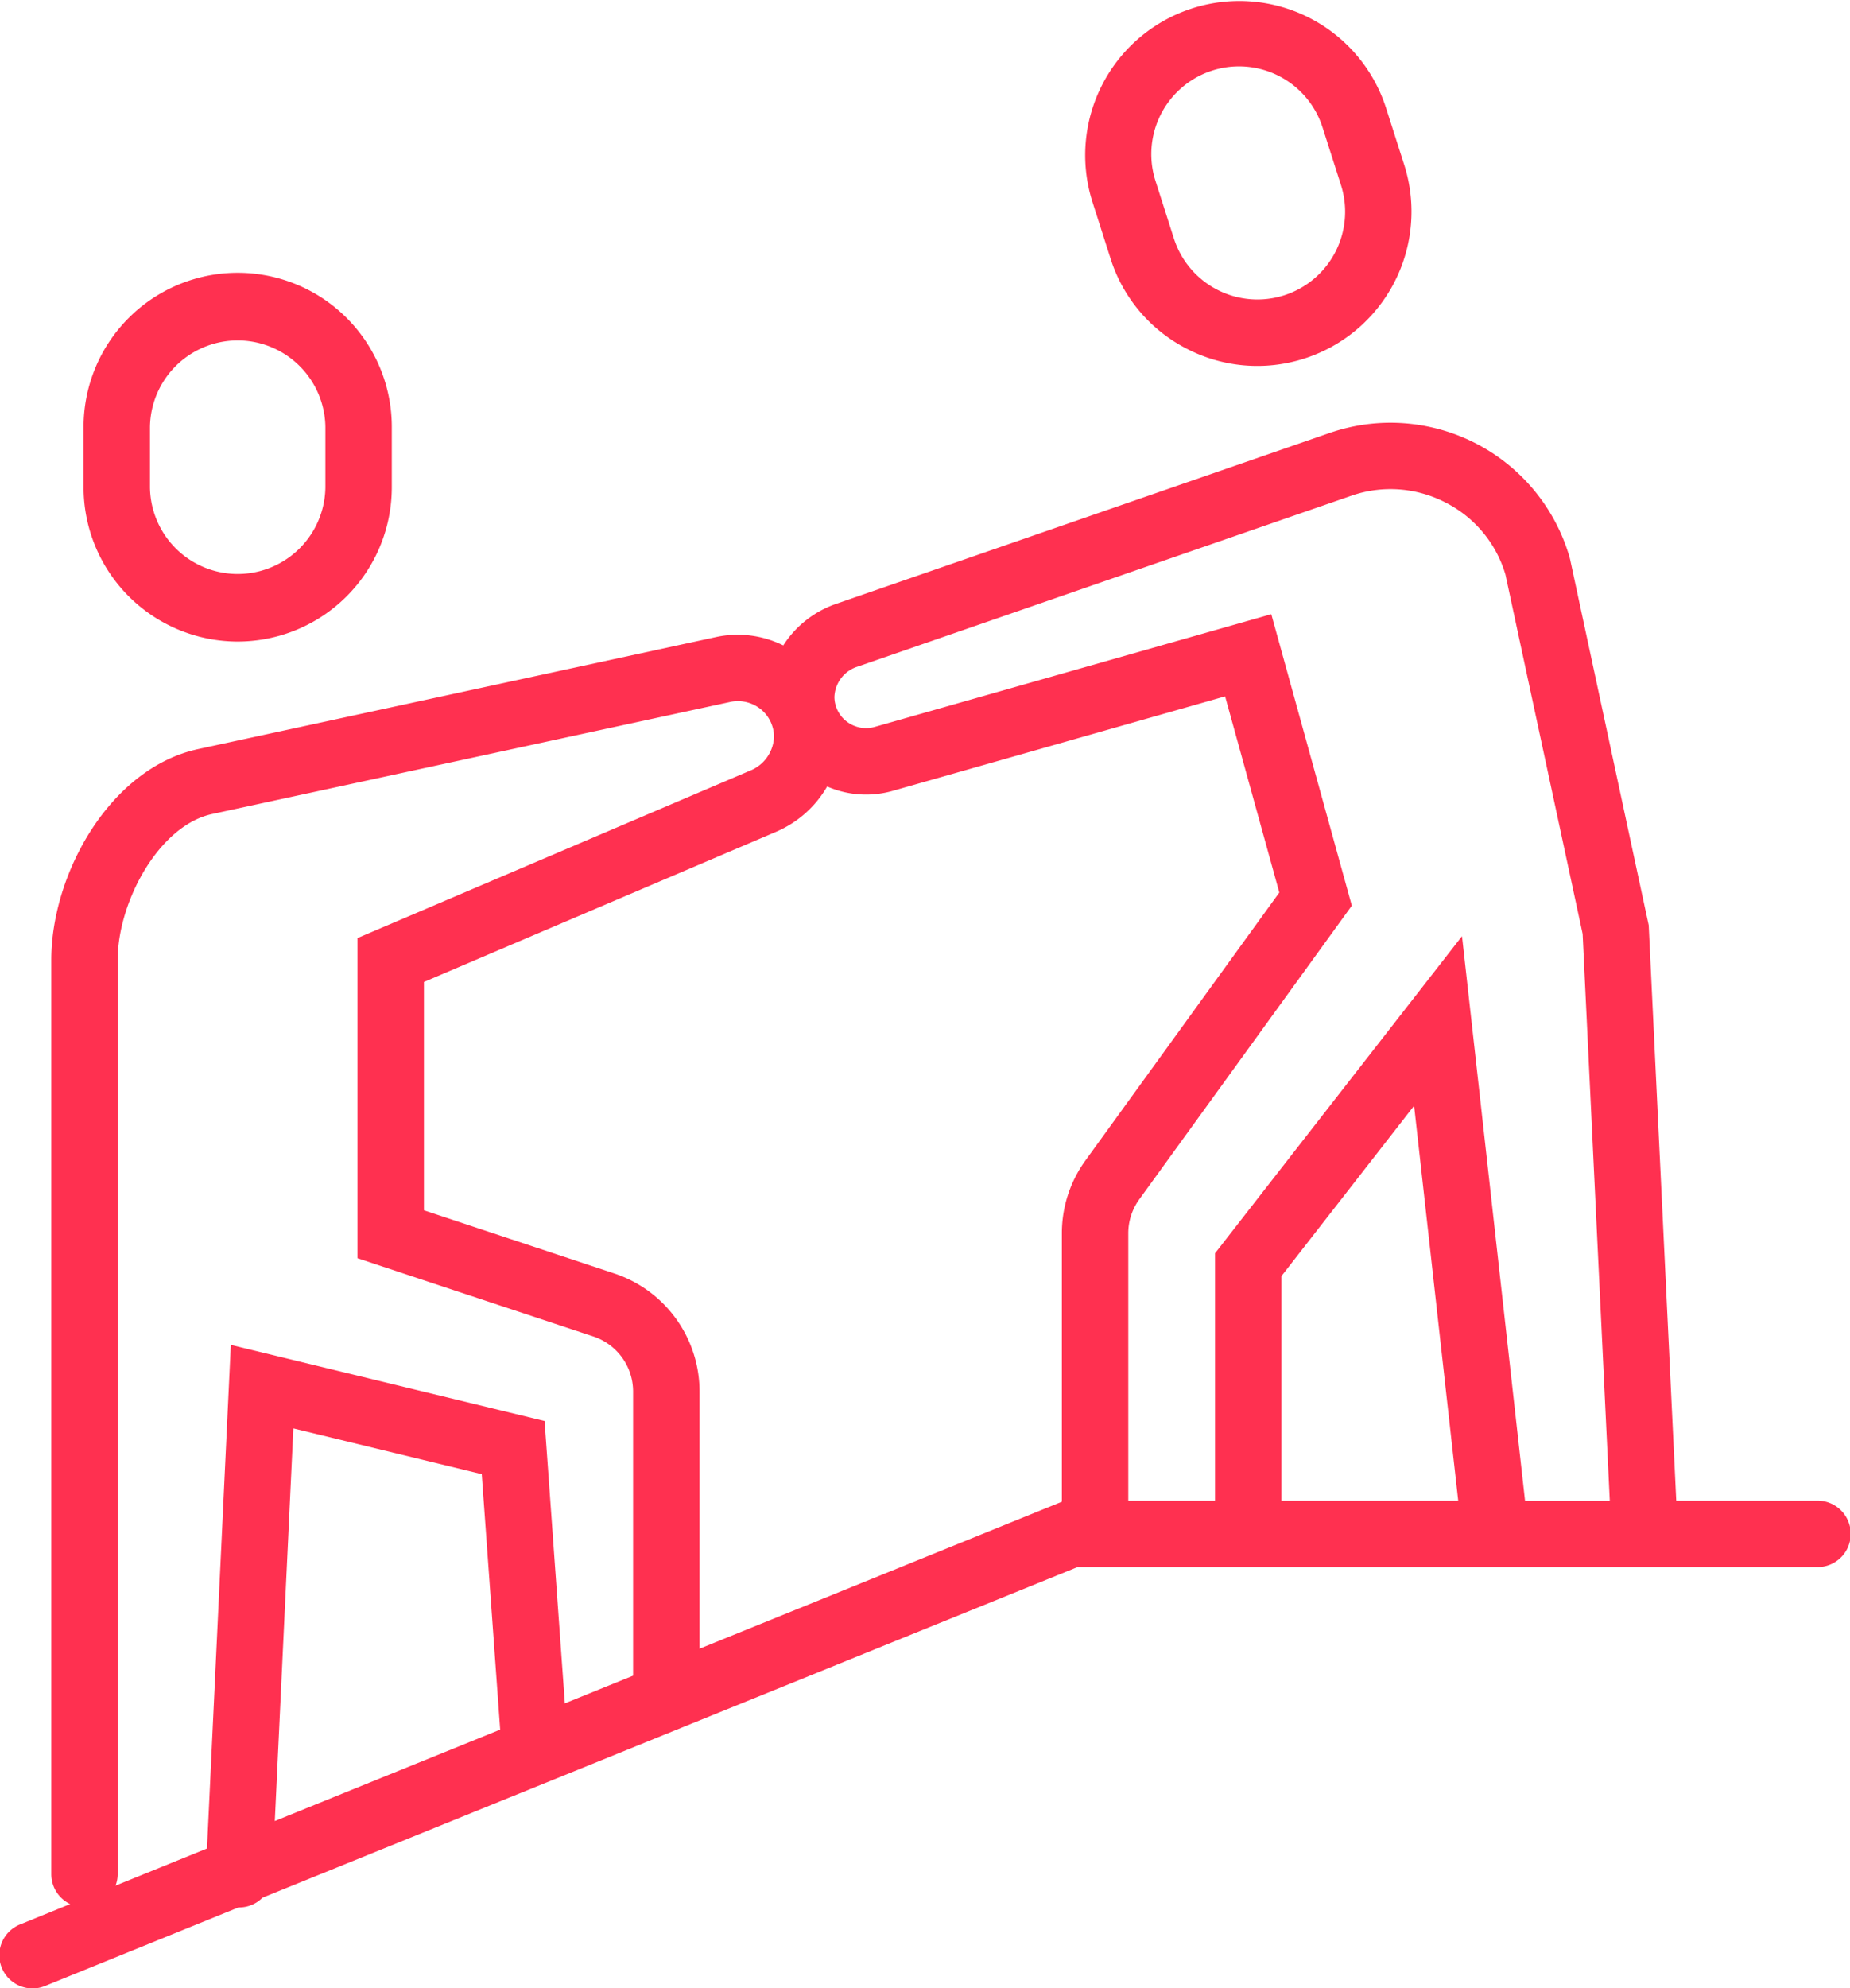 <svg xmlns="http://www.w3.org/2000/svg" width="110.5" height="118.682"><path d="M108.516 93.549H64.364l-48.688 19.738a1.975 1.975 0 01-1.4.581h-.034L2.729 118.54a1.983 1.983 0 11-1.491-3.674l2.952-1.2a1.977 1.977 0 01-1.126-1.78V57.31c0-5.166 3.523-11.458 8.767-12.591l30.944-6.69a6.128 6.128 0 014.009.5 6.115 6.115 0 013.147-2.477l29.468-10.199a11.138 11.138 0 0114.353 7.419l.033.131 4.692 21.831.008.163 1.637 34.188h8.394a1.983 1.983 0 110 3.965zm-31.978-3.964h10.56L84.464 66.01l-7.926 10.172zm-46.663 13.667l-1.1-15.25-11.252-2.73-1.109 23.437zm15.531-60.94a2.17 2.17 0 00-1.794-.407l-30.944 6.69c-3.176.687-5.639 5.249-5.639 8.716v54.575a1.961 1.961 0 01-.127.68l5.462-2.216 1.423-30.065 18.741 4.546 1.21 16.854 4.077-1.653V83.08a3.469 3.469 0 00-2.382-3.3l-14.08-4.668V56l23.437-9.99a2.265 2.265 0 001.442-2.055 2.142 2.142 0 00-.825-1.644zm.941 7.347L25.321 58.62v13.631l11.363 3.767a7.429 7.429 0 015.1 7.062v15.343l21.641-8.773V73.631a7.391 7.391 0 011.413-4.361l11.575-15.989-3.238-11.71-19.838 5.637a5.83 5.83 0 01-3.932-.257 6.434 6.434 0 01-3.057 2.707zm48.183 6.09l-4.609-21.444a7.06 7.06 0 00-3.552-4.291 7.14 7.14 0 00-5.674-.413L51.227 39.794a1.974 1.974 0 00-1.388 1.828 1.872 1.872 0 00.774 1.481 1.9 1.9 0 001.639.29l23.682-6.728 4.81 17.4-12.692 17.529a3.452 3.452 0 00-.66 2.037v15.954h5.179V74.821l14.754-18.934 3.765 33.7h5.061zM77.897 21.407a9.151 9.151 0 01-7.02-.593 9.139 9.139 0 01-4.545-5.381l-1.1-3.439a9.206 9.206 0 0117.544-5.585l1.1 3.438a9.21 9.21 0 01-5.979 11.56zm2.2-10.356l-1.1-3.439a5.238 5.238 0 00-9.983 3.179l1.1 3.438a5.238 5.238 0 009.983-3.178zm-65.9 27.247a9.213 9.213 0 01-9.205-9.2v-3.609a9.205 9.205 0 0118.41 0v3.609a9.213 9.213 0 01-9.21 9.2zm5.238-12.809a5.239 5.239 0 00-10.477 0v3.609a5.239 5.239 0 0010.477 0z" fill="#ff3050" fill-rule="evenodd"/></svg>